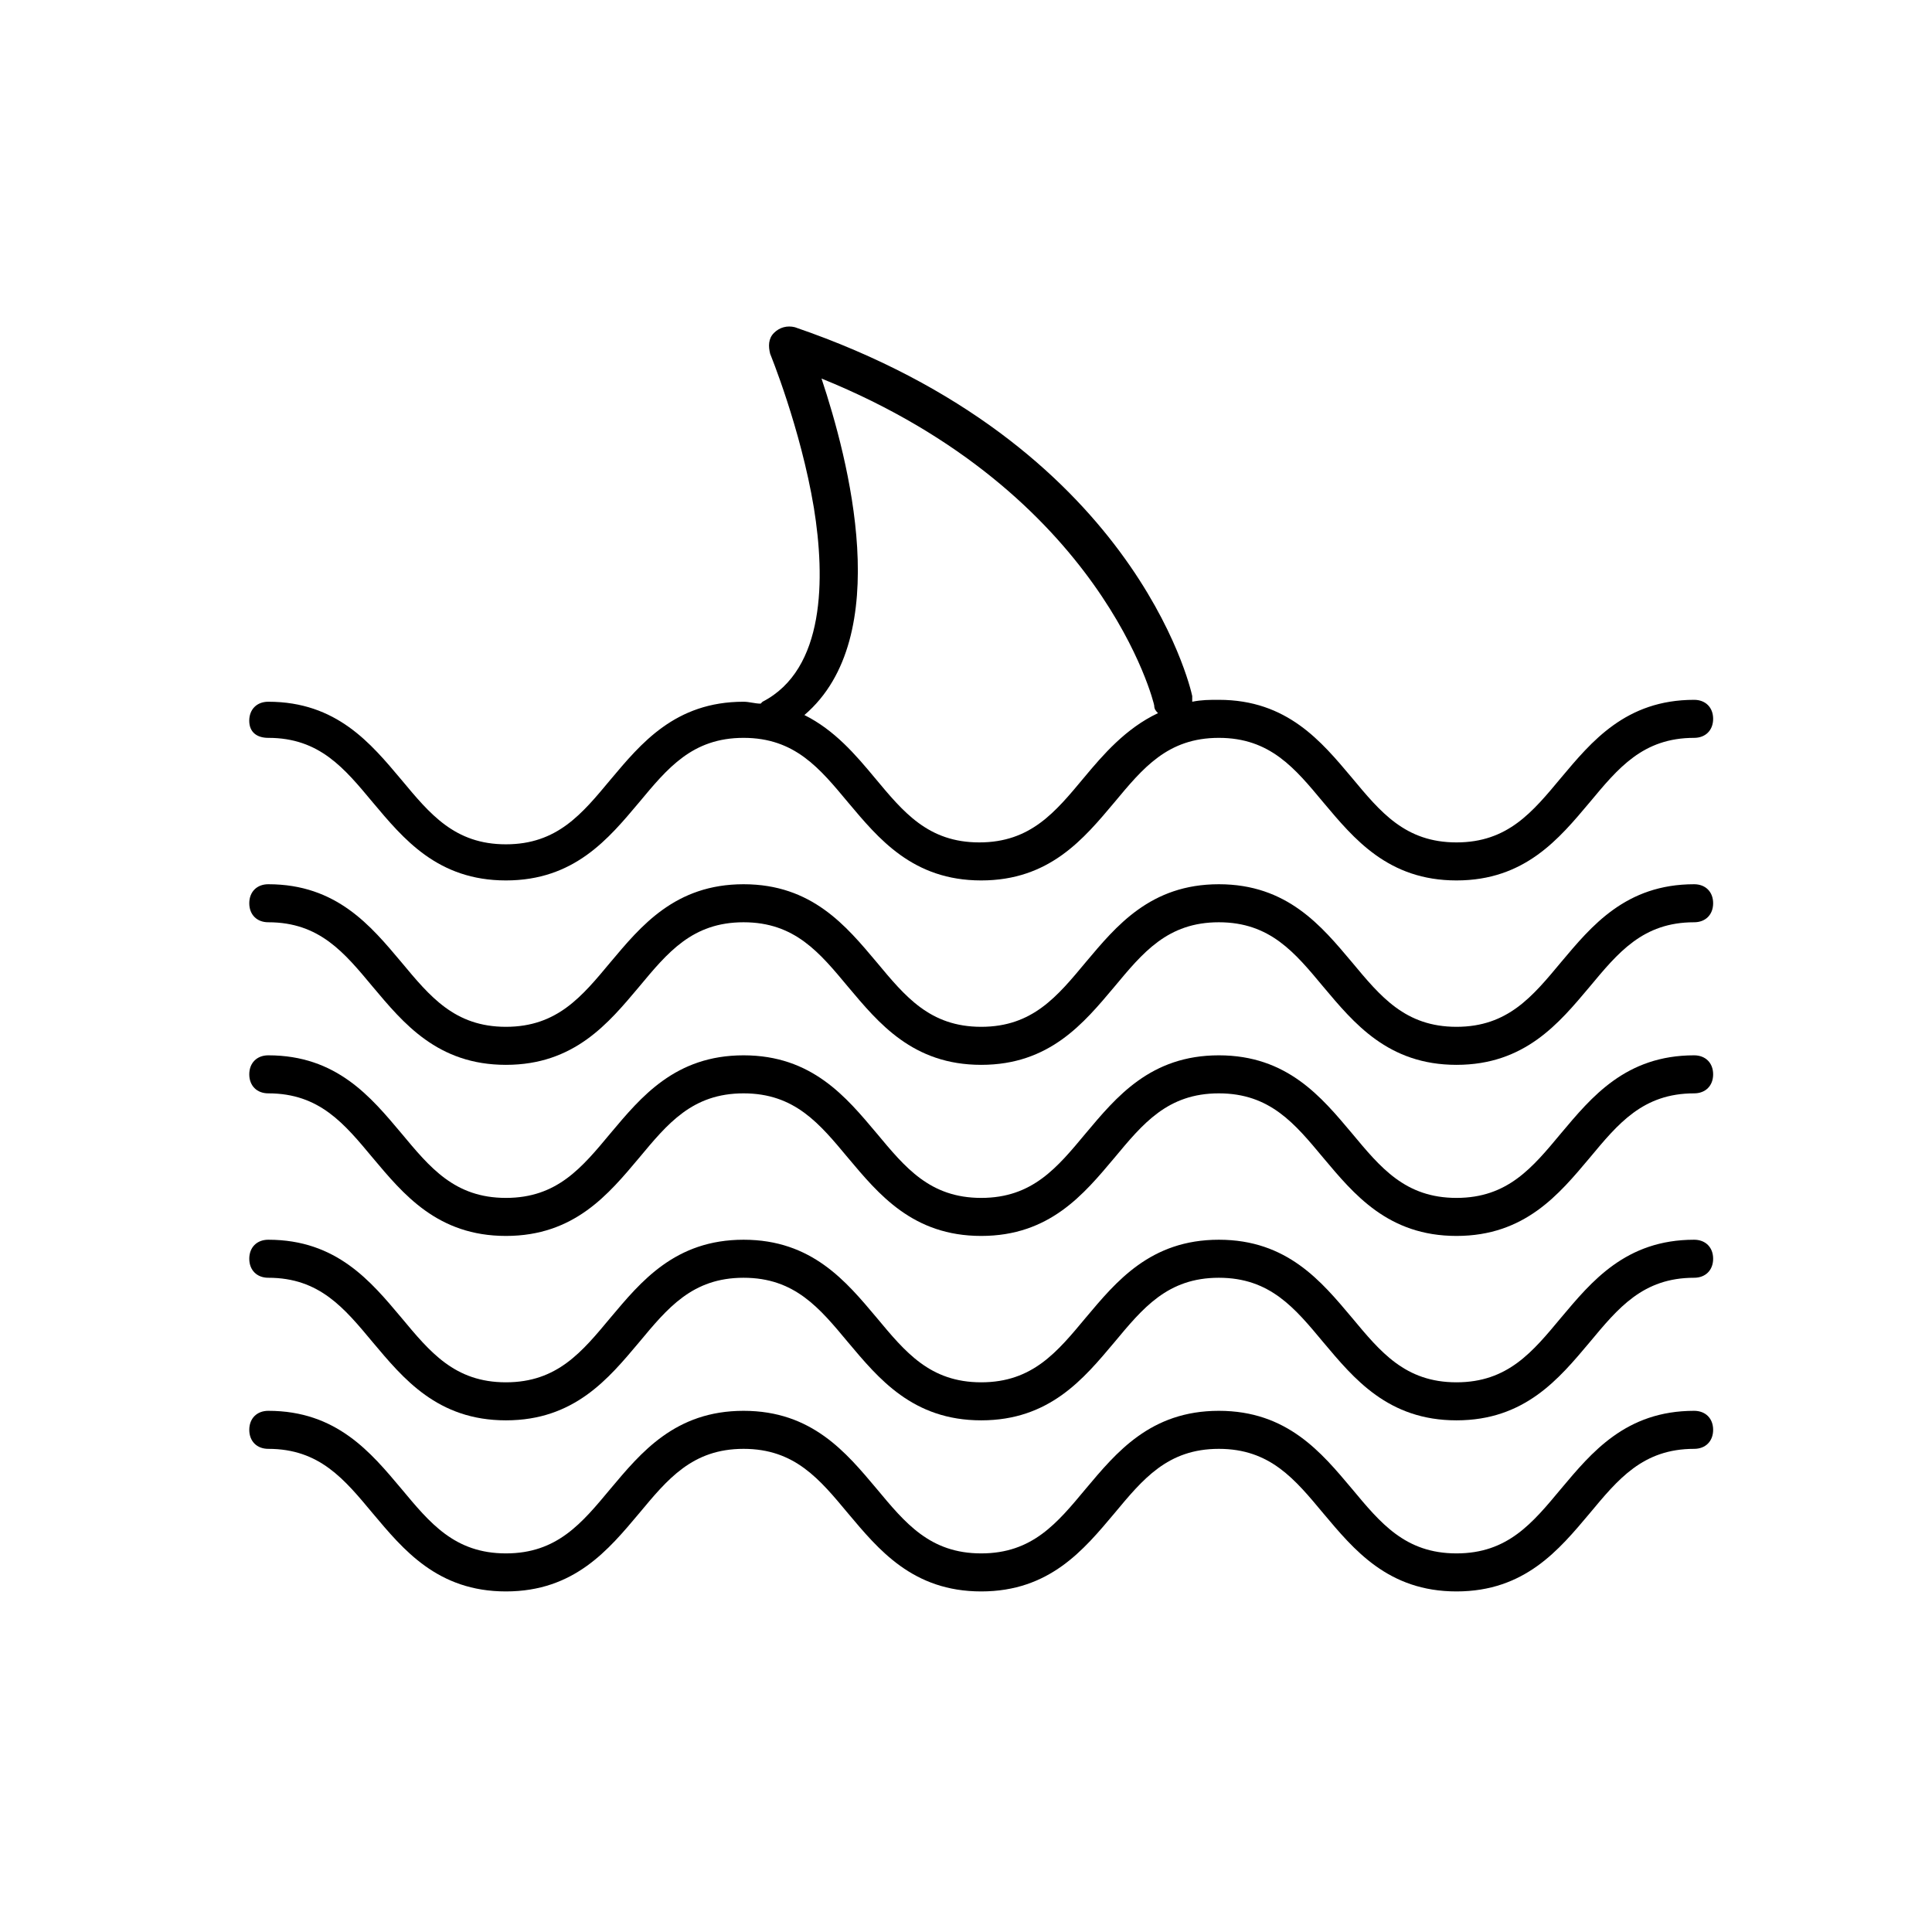 <?xml version="1.0" encoding="UTF-8"?>
<!-- Uploaded to: ICON Repo, www.iconrepo.com, Generator: ICON Repo Mixer Tools -->
<svg fill="#000000" width="800px" height="800px" version="1.1" viewBox="144 144 512 512" xmlns="http://www.w3.org/2000/svg">
 <g>
  <path d="m215.1 482.62c13.602 0 20.152 8.062 27.711 17.129 8.062 9.574 17.129 20.656 35.266 20.656s27.207-11.082 35.266-20.656c7.559-9.07 14.105-17.129 27.711-17.129 13.602 0 20.152 8.062 27.711 17.129 8.062 9.574 17.129 20.656 35.266 20.656s27.207-11.082 35.266-20.656c7.559-9.07 14.105-17.129 27.711-17.129 13.602 0 20.152 8.062 27.711 17.129 8.062 9.574 17.129 20.656 35.266 20.656s27.207-11.082 35.266-20.656c7.559-9.07 14.105-17.129 27.711-17.129 3.023 0 5.039-2.016 5.039-5.039 0-3.023-2.016-5.039-5.039-5.039-18.137 0-27.207 11.082-35.266 20.656-7.559 9.07-14.105 17.129-27.711 17.129-13.602 0-20.152-8.062-27.711-17.129-8.062-9.574-17.129-20.656-35.266-20.656-18.137 0-27.207 11.082-35.266 20.656-7.559 9.07-14.105 17.129-27.711 17.129-13.602 0-20.152-8.062-27.711-17.129-8.062-9.574-17.129-20.656-35.266-20.656-18.137 0-27.207 11.082-35.266 20.656-7.559 9.07-14.105 17.129-27.711 17.129-13.602 0-20.152-8.062-27.711-17.129-8.062-9.574-17.129-20.656-35.266-20.656-3.023 0-5.039 2.016-5.039 5.039 0 3.023 2.016 5.039 5.039 5.039z"/>
  <path d="m215.1 527.96c13.602 0 20.152 8.062 27.711 17.129 8.062 9.574 17.129 20.656 35.266 20.656s27.207-11.082 35.266-20.656c7.559-9.07 14.105-17.129 27.711-17.129 13.602 0 20.152 8.062 27.711 17.129 8.062 9.574 17.129 20.656 35.266 20.656s27.207-11.082 35.266-20.656c7.559-9.07 14.105-17.129 27.711-17.129 13.602 0 20.152 8.062 27.711 17.129 8.062 9.574 17.129 20.656 35.266 20.656s27.207-11.082 35.266-20.656c7.559-9.07 14.105-17.129 27.711-17.129 3.023 0 5.039-2.016 5.039-5.039 0-3.023-2.016-5.039-5.039-5.039-18.137 0-27.207 11.082-35.266 20.656-7.559 9.07-14.105 17.129-27.711 17.129-13.602 0-20.152-8.062-27.711-17.129-8.062-9.574-17.129-20.656-35.266-20.656-18.137 0-27.207 11.082-35.266 20.656-7.559 9.07-14.105 17.129-27.711 17.129-13.602 0-20.152-8.062-27.711-17.129-8.062-9.574-17.129-20.656-35.266-20.656-18.137 0-27.207 11.082-35.266 20.656-7.559 9.07-14.105 17.129-27.711 17.129-13.602 0-20.152-8.062-27.711-17.129-8.062-9.574-17.129-20.656-35.266-20.656-3.023 0-5.039 2.016-5.039 5.039 0 3.023 2.016 5.039 5.039 5.039z"/>
  <path d="m215.1 388.41c13.602 0 20.152 8.062 27.711 17.129 8.062 9.574 17.129 20.656 35.266 20.656s27.207-11.082 35.266-20.656c7.559-9.07 14.105-17.129 27.711-17.129 13.602 0 20.152 8.062 27.711 17.129 8.062 9.574 17.129 20.656 35.266 20.656s27.207-11.082 35.266-20.656c7.559-9.07 14.105-17.129 27.711-17.129 13.602 0 20.152 8.062 27.711 17.129 8.062 9.574 17.129 20.656 35.266 20.656s27.207-11.082 35.266-20.656c7.559-9.07 14.105-17.129 27.711-17.129 3.023 0 5.039-2.016 5.039-5.039 0-3.023-2.016-5.039-5.039-5.039-18.137 0-27.207 11.082-35.266 20.656-7.559 9.07-14.105 17.129-27.711 17.129-13.602 0-20.152-8.062-27.711-17.129-8.062-9.574-17.129-20.656-35.266-20.656-18.137 0-27.207 11.082-35.266 20.656-7.559 9.07-14.105 17.129-27.711 17.129-13.602 0-20.152-8.062-27.711-17.129-8.062-9.574-17.129-20.656-35.266-20.656-18.137 0-27.207 11.082-35.266 20.656-7.559 9.07-14.105 17.129-27.711 17.129-13.602 0-20.152-8.062-27.711-17.129-8.062-9.574-17.129-20.656-35.266-20.656-3.023 0-5.039 2.016-5.039 5.039 0 3.023 2.016 5.039 5.039 5.039z"/>
  <path d="m215.1 433.75c13.602 0 20.152 8.062 27.711 17.129 8.062 9.574 17.129 20.656 35.266 20.656s27.207-11.082 35.266-20.656c7.559-9.07 14.105-17.129 27.711-17.129 13.602 0 20.152 8.062 27.711 17.129 8.062 9.574 17.129 20.656 35.266 20.656s27.207-11.082 35.266-20.656c7.559-9.07 14.105-17.129 27.711-17.129 13.602 0 20.152 8.062 27.711 17.129 8.062 9.574 17.129 20.656 35.266 20.656s27.207-11.082 35.266-20.656c7.559-9.07 14.105-17.129 27.711-17.129 3.023 0 5.039-2.016 5.039-5.039 0-3.023-2.016-5.039-5.039-5.039-18.137 0-27.207 11.082-35.266 20.656-7.559 9.07-14.105 17.129-27.711 17.129-13.602 0-20.152-8.062-27.711-17.129-8.062-9.574-17.129-20.656-35.266-20.656-18.137 0-27.207 11.082-35.266 20.656-7.559 9.07-14.105 17.129-27.711 17.129-13.602 0-20.152-8.062-27.711-17.129-8.062-9.574-17.129-20.656-35.266-20.656-18.137 0-27.207 11.082-35.266 20.656-7.559 9.07-14.105 17.129-27.711 17.129-13.602 0-20.152-8.062-27.711-17.129-8.062-9.574-17.129-20.656-35.266-20.656-3.023 0-5.039 2.016-5.039 5.039 0 3.023 2.016 5.039 5.039 5.039z"/>
  <path d="m215.1 339.54c13.602 0 20.152 8.062 27.711 17.129 8.062 9.574 17.129 20.656 35.266 20.656s27.207-11.082 35.266-20.656c7.559-9.07 14.105-17.129 27.711-17.129 13.602 0 20.152 8.062 27.711 17.129 8.062 9.574 17.129 20.656 35.266 20.656s27.207-11.082 35.266-20.656c7.559-9.07 14.105-17.129 27.711-17.129 13.602 0 20.152 8.062 27.711 17.129 8.062 9.574 17.129 20.656 35.266 20.656s27.207-11.082 35.266-20.656c7.559-9.07 14.105-17.129 27.711-17.129 3.023 0 5.039-2.016 5.039-5.039 0-3.023-2.016-5.039-5.039-5.039-18.137 0-27.207 11.082-35.266 20.656-7.559 9.07-14.105 17.129-27.711 17.129-13.602 0-20.152-8.062-27.711-17.129-8.062-9.574-17.129-20.656-35.266-20.656-2.519 0-4.535 0-7.055 0.504v-1.512c-0.504-2.519-15.617-67.008-105.3-97.738-2.016-0.504-4.031 0-5.543 1.512s-1.512 3.527-1.008 5.543c0 0 8.062 19.648 11.586 40.809 3.023 18.641 3.023 42.824-13.602 51.387l-0.504 0.504c-1.512 0-3.023-0.504-4.535-0.504-18.137 0-27.207 11.082-35.266 20.656-7.559 9.07-14.105 17.129-27.711 17.129-13.602 0-20.152-8.062-27.711-17.129-8.062-9.574-17.129-20.656-35.266-20.656-3.023 0-5.039 2.016-5.039 5.039 0.004 3.023 2.019 4.535 5.043 4.535zm146.61-95.223c74.562 30.23 88.168 86.152 88.168 86.656 0 1.008 0.504 1.512 1.008 2.016-8.566 4.031-14.609 11.082-19.648 17.129-7.559 9.07-14.105 17.129-27.711 17.129-13.602 0-20.152-8.062-27.711-17.129-5.039-6.047-10.578-12.594-18.641-16.625 24.184-20.656 11.586-68.016 4.535-89.176z"/>
 </g>
</svg>